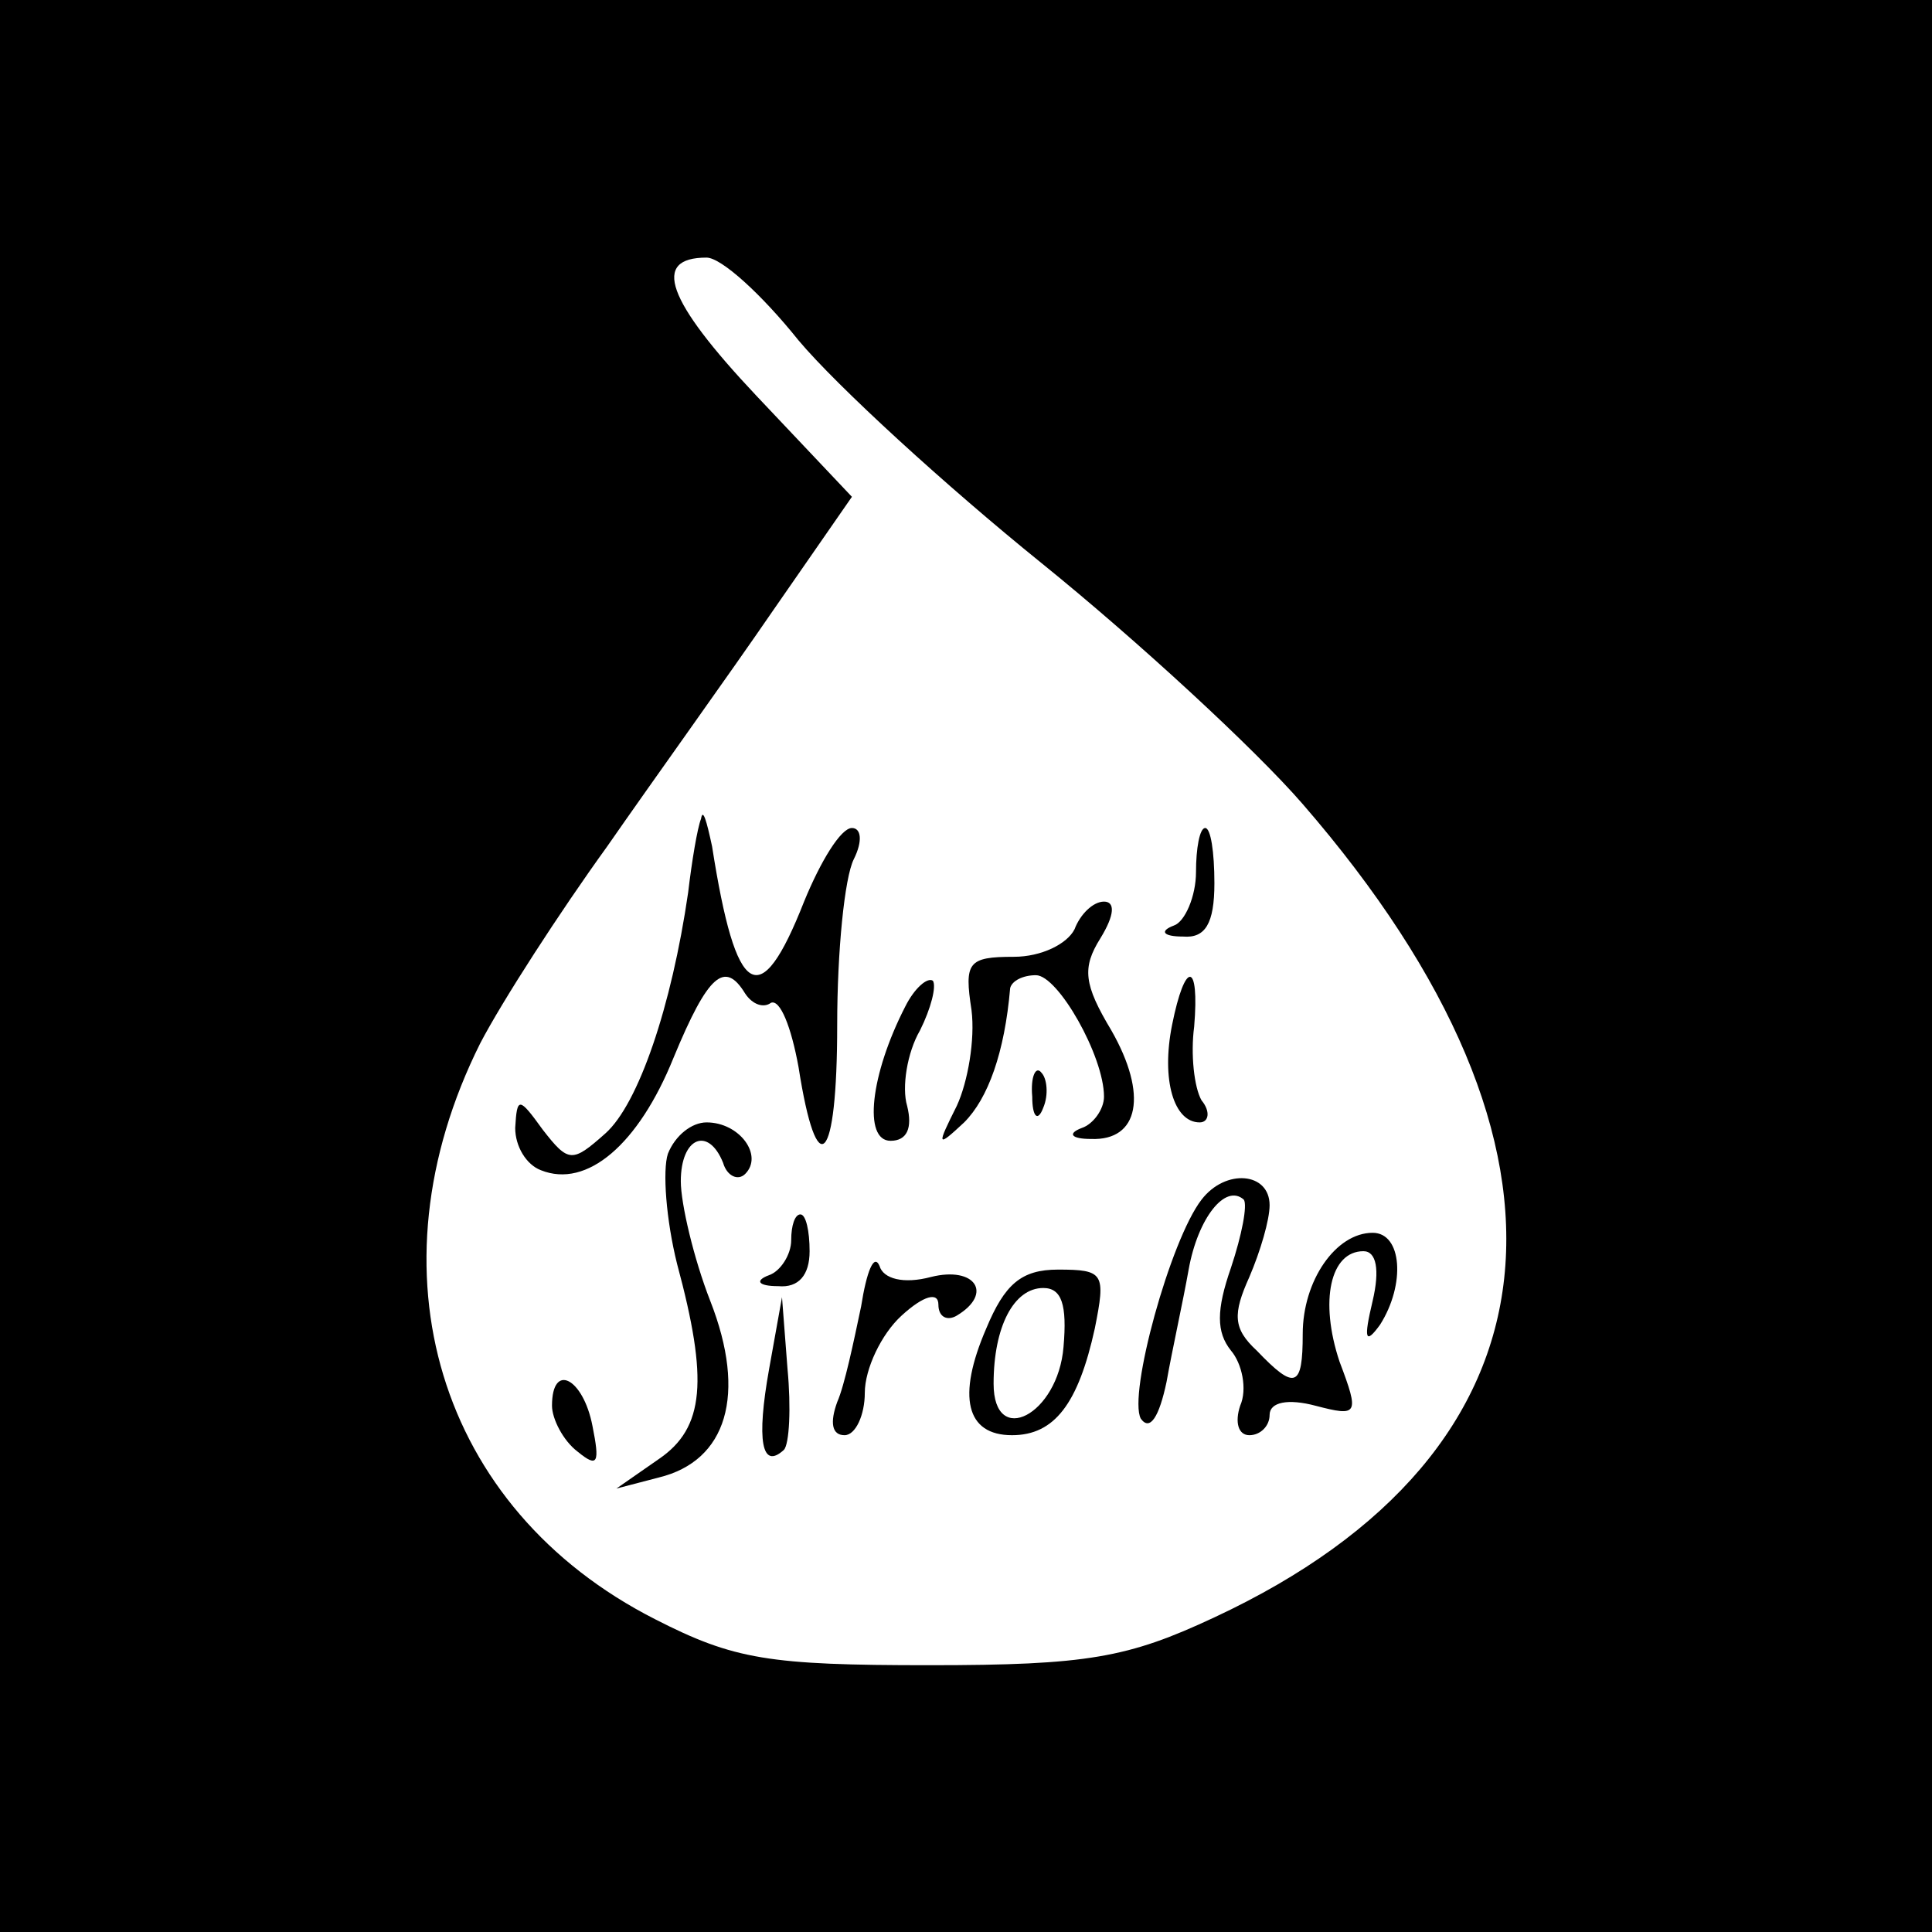 <?xml version="1.0" standalone="no"?>
<!DOCTYPE svg PUBLIC "-//W3C//DTD SVG 20010904//EN"
 "http://www.w3.org/TR/2001/REC-SVG-20010904/DTD/svg10.dtd">
<svg version="1.0" xmlns="http://www.w3.org/2000/svg"
 width="105pt" height="105pt" viewBox="0 0 105 105"
 preserveAspectRatio="xMidYMid meet">
<g transform="translate(0,105) scale(0.1,-0.1)"
fill="#000000" stroke="none">
<path d="M0 525 l0 -525 525 0 525 0 0 525 0 525 -525 0 -525 0 0 -525z m434
340 c21 -25 80 -79 132 -121 52 -42 116 -101 142 -131 163 -188 145 -352 -48
-442 -47 -22 -69 -26 -155 -26 -87 0 -106 3 -149 25 -118 60 -157 189 -95 313
12 23 43 71 69 107 25 36 66 93 90 128 l43 62 -52 55 c-49 52 -57 75 -27 75 8
0 30 -20 50 -45z"/>
<path d="M381 605 c-2 -5 -5 -23 -7 -40 -9 -62 -27 -115 -45 -131 -18 -16 -20
-16 -34 2 -13 18 -14 18 -15 1 0 -10 6 -20 14 -23 25 -10 53 14 72 61 19 46
28 53 39 35 4 -6 10 -8 14 -5 5 2 11 -13 15 -35 10 -64 21 -53 21 23 0 40 4
80 9 90 5 10 4 17 -1 17 -6 0 -17 -18 -26 -40 -24 -61 -37 -53 -50 30 -3 14
-5 21 -6 15z"/>
<path d="M650 576 c0 -13 -6 -27 -12 -29 -8 -3 -6 -6 5 -6 12 -1 17 7 17 29 0
17 -2 30 -5 30 -3 0 -5 -11 -5 -24z"/>
<path d="M584 545 c-4 -8 -18 -15 -33 -15 -25 0 -27 -3 -23 -29 2 -16 -2 -39
-8 -52 -11 -22 -11 -23 4 -9 13 13 22 38 25 73 1 4 7 7 14 7 12 0 37 -44 37
-66 0 -7 -6 -15 -12 -17 -8 -3 -6 -6 5 -6 26 -1 31 24 11 59 -15 25 -16 34 -6
50 8 13 8 20 2 20 -6 0 -13 -7 -16 -15z"/>
<path d="M492 503 c-19 -37 -23 -73 -8 -73 9 0 12 7 9 19 -3 10 0 29 7 41 6
12 9 24 7 27 -3 2 -10 -4 -15 -14z"/>
<path d="M637 493 c-6 -30 1 -53 15 -53 5 0 6 6 1 12 -4 7 -6 25 -4 40 3 36
-5 36 -12 1z"/>
<path d="M561 454 c0 -11 3 -14 6 -6 3 7 2 16 -1 19 -3 4 -6 -2 -5 -13z"/>
<path d="M363 423 c-3 -9 -1 -36 5 -60 17 -63 15 -89 -10 -106 l-23 -16 23 6
c37 9 48 45 28 96 -9 23 -16 53 -16 65 0 24 15 30 23 10 2 -7 8 -10 12 -6 10
10 -3 28 -21 28 -8 0 -17 -7 -21 -17z"/>
<path d="M653 398 c-17 -22 -40 -106 -33 -119 5 -7 10 1 14 20 3 17 9 44 12
61 5 28 20 47 30 38 2 -3 -1 -19 -7 -37 -8 -23 -8 -35 0 -45 6 -7 9 -21 5 -30
-3 -9 -1 -16 5 -16 6 0 11 5 11 11 0 7 10 9 25 5 23 -6 24 -5 13 24 -11 33 -5
60 13 60 7 0 9 -10 5 -27 -5 -21 -4 -24 4 -13 14 22 12 50 -4 50 -20 0 -38
-26 -38 -55 0 -29 -4 -31 -25 -9 -13 12 -13 20 -4 40 6 14 11 31 11 39 0 18
-24 20 -37 3z"/>
<path d="M430 376 c0 -8 -6 -17 -12 -19 -8 -3 -6 -6 5 -6 11 -1 17 6 17 19 0
11 -2 20 -5 20 -3 0 -5 -6 -5 -14z"/>
<path d="M468 340 c-4 -19 -9 -43 -13 -52 -4 -11 -3 -18 4 -18 6 0 11 11 11
23 0 13 9 32 20 42 12 11 20 13 20 6 0 -7 5 -9 10 -6 20 12 10 27 -14 21 -15
-4 -26 -1 -28 6 -3 7 -7 -3 -10 -22z"/>
<path d="M536 328 c-16 -37 -11 -58 14 -58 23 0 36 17 45 58 6 30 5 32 -20 32
-20 0 -29 -8 -39 -32z m42 -10 c-3 -37 -38 -55 -38 -20 0 31 11 52 27 52 10 0
13 -9 11 -32z"/>
<path d="M418 306 c-7 -39 -4 -55 8 -44 3 3 4 23 2 44 l-3 39 -7 -39z"/>
<path d="M300 286 c0 -7 6 -19 14 -25 11 -9 12 -6 8 14 -5 26 -22 35 -22 11z"/>
</g>
</svg>
